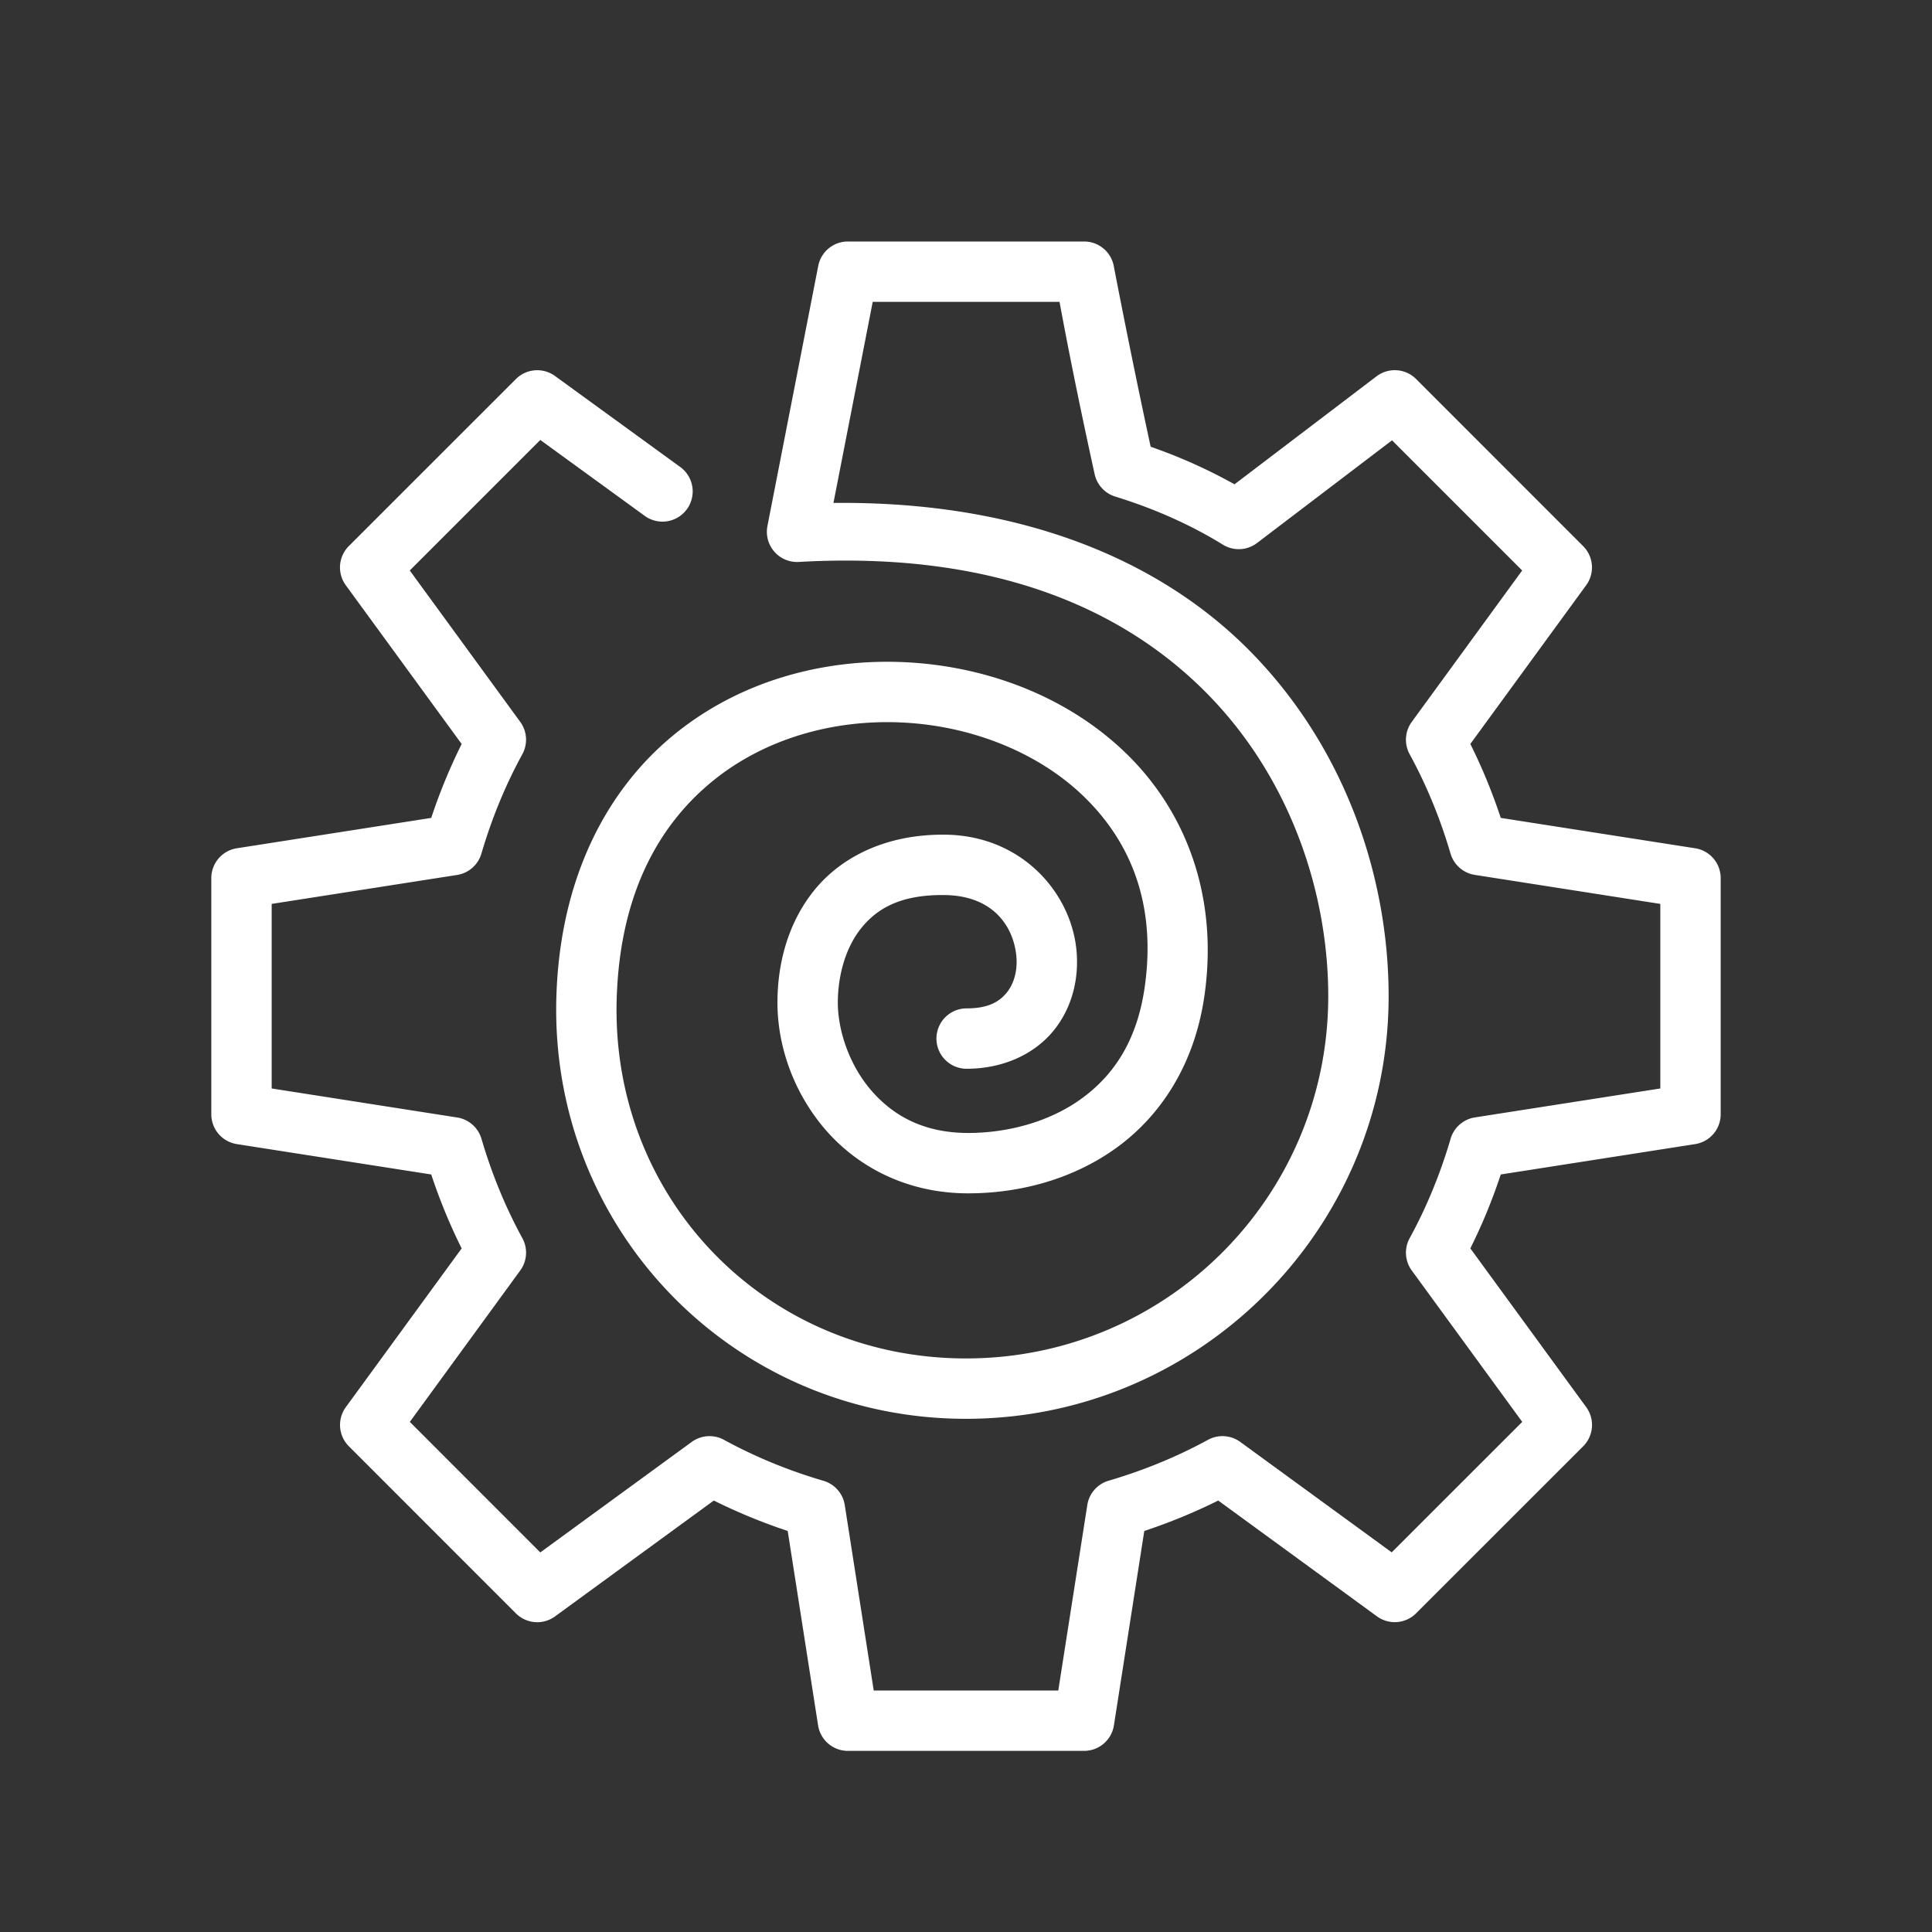 <svg xmlns="http://www.w3.org/2000/svg" fill="#FFFFFF" viewBox="0 0 64 64" width="100px" height="100px"><rect x="0" y="0" width="64" height="64" fill="#333333" stroke="none"/><path d="M 28.088 8 A 1 1 0 0 0 27.105 8.809 L 25.422 17.426 A 1 1 0 0 0 26.461 18.615 C 32.967 18.245 37.279 20.197 40.037 23.027 C 42.795 25.858 44 29.648 44 33 C 44 39.64 38.64 45 32 45 C 25.359 45 20.211 39.685 20.43 33.049 C 20.542 29.648 21.792 27.38 23.551 25.92 C 25.31 24.46 27.638 23.816 29.928 23.936 C 32.217 24.055 34.436 24.942 35.943 26.424 C 37.45 27.906 38.304 29.941 37.924 32.67 C 37.663 34.54 36.838 35.681 35.764 36.438 C 34.69 37.194 33.321 37.531 32.074 37.531 C 30.568 37.531 29.553 36.936 28.836 36.092 C 28.119 35.247 27.754 34.115 27.754 33.211 C 27.754 32.343 27.999 31.408 28.523 30.754 C 29.048 30.1 29.825 29.63 31.301 29.65 C 32.892 29.672 33.565 30.678 33.666 31.652 C 33.716 32.139 33.593 32.582 33.35 32.881 C 33.106 33.18 32.746 33.404 32.021 33.404 A 1 1 0 1 0 32.021 35.404 C 33.236 35.404 34.27 34.915 34.898 34.145 C 35.527 33.374 35.754 32.39 35.656 31.445 C 35.461 29.557 33.843 27.685 31.328 27.65 C 29.362 27.624 27.858 28.389 26.963 29.504 C 26.068 30.619 25.754 31.987 25.754 33.211 C 25.754 34.619 26.262 36.147 27.312 37.385 C 28.363 38.622 30.007 39.531 32.074 39.531 C 33.671 39.531 35.426 39.12 36.914 38.072 C 38.402 37.024 39.576 35.306 39.904 32.945 C 40.363 29.652 39.26 26.88 37.346 24.998 C 35.432 23.116 32.764 22.082 30.033 21.939 C 27.302 21.797 24.476 22.555 22.275 24.381 C 20.075 26.207 18.559 29.107 18.432 32.982 C 18.178 40.698 24.281 47 32 47 C 39.72 47 46 40.72 46 33 C 46 29.172 44.642 24.888 41.469 21.631 C 38.502 18.585 33.88 16.594 27.609 16.66 L 28.91 10 L 35.098 10 C 35.212 10.607 35.566 12.541 36.262 15.709 A 1 1 0 0 0 36.943 16.449 C 38.273 16.861 39.459 17.394 40.51 18.043 A 1 1 0 0 0 41.641 17.988 L 46.113 14.586 L 50.424 18.898 L 46.766 23.914 A 1 1 0 0 0 46.695 24.982 C 47.259 26.014 47.711 27.119 48.051 28.277 A 1 1 0 0 0 48.857 28.982 L 55 29.943 L 55 36.057 L 48.857 37.016 A 1 1 0 0 0 48.053 37.723 C 47.713 38.881 47.261 39.985 46.697 41.016 A 1 1 0 0 0 46.766 42.086 L 50.426 47.102 L 46.102 51.424 L 41.086 47.766 A 1 1 0 0 0 40.018 47.695 C 38.986 48.259 37.881 48.711 36.723 49.051 A 1 1 0 0 0 36.018 49.857 L 35.057 56 L 28.943 56 L 27.984 49.857 A 1 1 0 0 0 27.277 49.053 C 26.119 48.713 25.016 48.261 23.984 47.697 A 1 1 0 0 0 22.914 47.766 L 17.898 51.426 L 13.576 47.102 L 17.234 42.086 A 1 1 0 0 0 17.305 41.018 C 16.741 39.986 16.289 38.881 15.949 37.723 A 1 1 0 0 0 15.143 37.018 L 9 36.057 L 9 29.943 L 15.143 28.984 A 1 1 0 0 0 15.947 28.277 C 16.287 27.119 16.739 26.016 17.303 24.984 A 1 1 0 0 0 17.234 23.914 L 13.574 18.898 L 17.898 14.574 L 21.332 17.07 A 1.001 1.001 0 1 0 22.508 15.451 L 18.385 12.455 A 1 1 0 0 0 17.09 12.557 L 11.555 18.09 A 1 1 0 0 0 11.455 19.387 L 15.293 24.646 C 14.9 25.435 14.565 26.251 14.285 27.094 L 7.846 28.1 A 1 1 0 0 0 7 29.088 L 7 36.912 A 1 1 0 0 0 7.846 37.9 L 14.285 38.906 C 14.565 39.75 14.9 40.567 15.293 41.355 L 11.455 46.615 A 1 1 0 0 0 11.557 47.91 L 17.09 53.445 A 1 1 0 0 0 18.387 53.545 L 23.646 49.707 C 24.435 50.1 25.251 50.435 26.094 50.715 L 27.1 57.154 A 1 1 0 0 0 28.088 58 L 35.912 58 A 1 1 0 0 0 36.9 57.154 L 37.906 50.715 C 38.75 50.435 39.567 50.1 40.355 49.707 L 45.615 53.545 A 1 1 0 0 0 46.91 53.443 L 52.445 47.91 A 1 1 0 0 0 52.545 46.613 L 48.707 41.354 C 49.1 40.566 49.436 39.749 49.715 38.906 L 56.154 37.9 A 1 1 0 0 0 57 36.912 L 57 29.088 A 1 1 0 0 0 56.154 28.1 L 49.715 27.094 C 49.435 26.25 49.1 25.433 48.707 24.645 L 52.545 19.385 A 1 1 0 0 0 52.443 18.09 L 46.91 12.555 A 1 1 0 0 0 45.598 12.467 L 40.895 16.043 C 40.031 15.562 39.109 15.143 38.117 14.799 C 37.424 11.587 36.896 8.818 36.896 8.818 A 1 1 0 0 0 35.912 8 L 28.088 8 z"></path></svg>